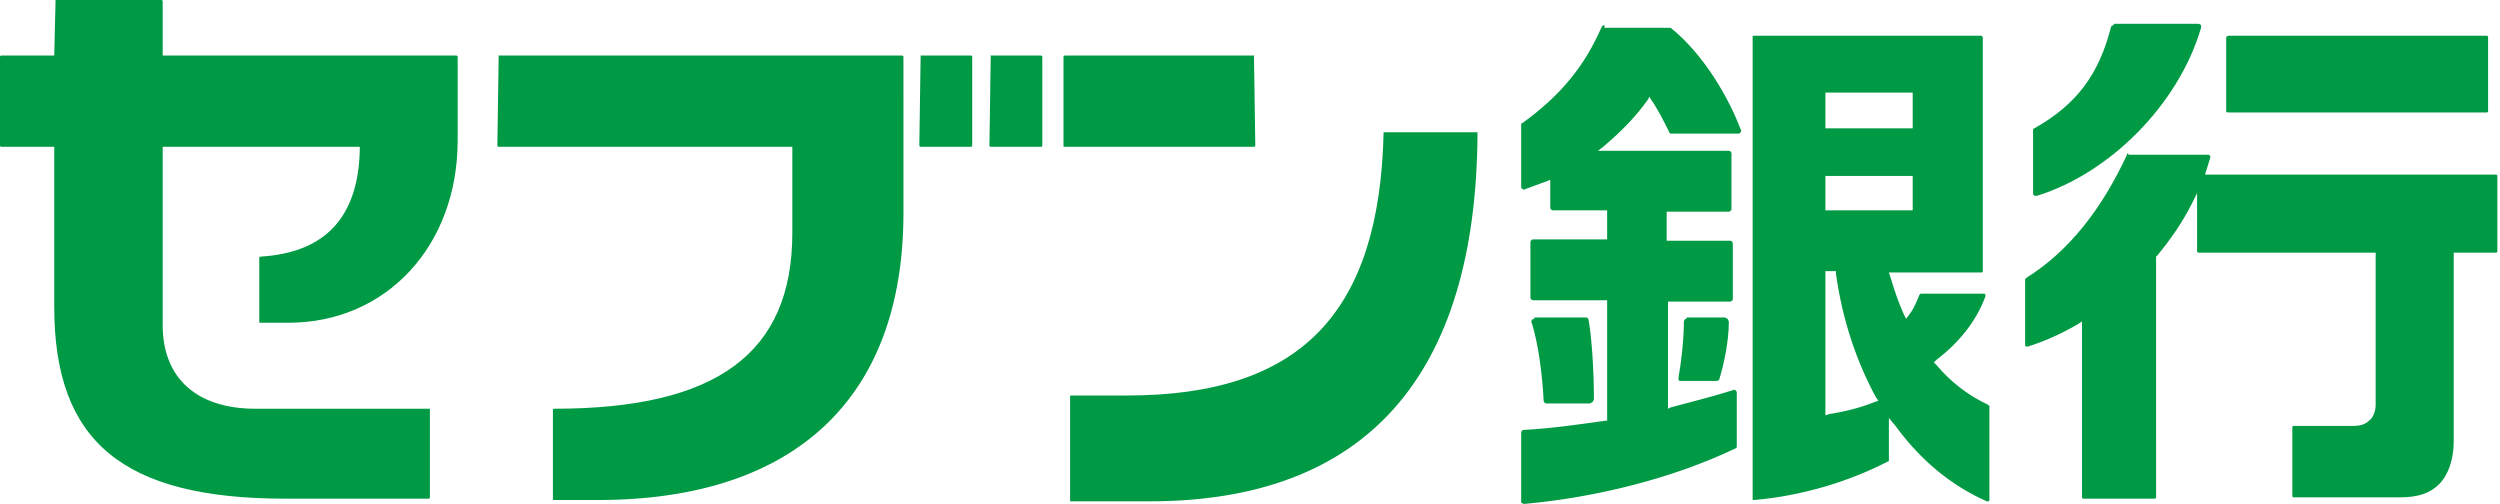 <?xml version="1.0" encoding="utf-8"?>
<!-- Generator: Adobe Illustrator 22.1.0, SVG Export Plug-In . SVG Version: 6.00 Build 0)  -->
<svg version="1.1" id="レイヤー_1" xmlns="http://www.w3.org/2000/svg" xmlns:xlink="http://www.w3.org/1999/xlink" x="0px"
	 y="0px" viewBox="0 0 189 38.1" style="enable-background:new 0 0 189 38.1;" xml:space="preserve">
<style type="text/css">
	.st0{fill:#009944;}
</style>
<g>
	<g>
		<path class="st0" d="M94.8,4.2C94.9,4.2,94.9,4.3,94.8,4.2l0.1,6.8c0,0,0,0.1-0.1,0.1H80.5c-0.1,0-0.1,0-0.1-0.1V4.3
			c0,0,0-0.1,0.1-0.1H94.8z M104.6,10L104.6,10c-0.3,13.7-6.3,19.9-19.4,19.9H81c-0.1,0-0.1,0-0.1,0.1v7.8c0,0.1,0,0.1,0.1,0.1h5.9
			c16.3,0,24.7-9.4,24.8-27.8l0-0.1c0,0-0.1,0-0.1,0L104.6,10C104.6,9.9,104.6,9.9,104.6,10z M69.6,4.2C69.6,4.2,69.5,4.3,69.6,4.2
			L69.5,11c0,0,0,0.1,0.1,0.1h3.8c0,0,0.1,0,0.1-0.1V4.3c0,0,0-0.1-0.1-0.1H69.6z M74.9,4.2C74.8,4.2,74.8,4.3,74.9,4.2L74.8,11
			c0,0,0,0.1,0.1,0.1h3.8c0,0,0.1,0,0.1-0.1V4.3c0,0,0-0.1-0.1-0.1H74.9z M37.7,4.2C37.6,4.2,37.6,4.3,37.7,4.2L37.6,11
			c0,0,0,0.1,0.1,0.1h22.2v6.5c0,9.1-5.7,13.3-18,13.3c0,0-0.1,0-0.1,0.1v6.7c0,0.1,0,0.1,0.1,0.1h3.3c14.9,0,23.1-7.7,23.1-21.7
			V4.3c0,0,0-0.1-0.1-0.1H37.7z M4.2,0C4.2,0,4.1,0,4.2,0L4.1,4.2h-4C0,4.2,0,4.3,0,4.3V11c0,0,0,0.1,0.1,0.1h4v12.1
			c0,10.2,5.2,14.5,17.5,14.5h10.8c0,0,0.1,0,0.1-0.1V31c0-0.1,0-0.1-0.1-0.1H19.3c-4.4,0-7-2.3-7-6.3V11.1h14.9l0,0.2
			c-0.1,5-2.5,7.8-7.5,8.1c0,0-0.1,0-0.1,0.1v4.8c0,0.1,0,0.1,0.1,0.1h2.1c7.4,0,12.8-5.8,12.8-13.8V4.3c0,0,0-0.1-0.1-0.1H12.3V0.1
			c0,0,0-0.1-0.1-0.1H4.2z M168.5,2.7c-0.1,0-0.2,0.1-0.2,0.1v5.6c0,0.1,0.1,0.1,0.2,0.1H188c0.1,0,0.1-0.1,0.1-0.1V2.8
			c0-0.1-0.1-0.1-0.1-0.1H168.5z M160.9,11.6c-0.1,0-0.1,0-0.1,0.1c-1.9,4.1-4.4,7.3-7.6,9.3c0,0-0.1,0.1-0.1,0.1v5
			c0,0,0,0.1,0.1,0.1c0,0,0.1,0,0.1,0c1.3-0.4,2.6-1,3.8-1.7c0,0,0.3-0.2,0.3-0.2l0,0.3v13c0,0.1,0.1,0.1,0.1,0.1h5.4
			c0.1,0,0.1-0.1,0.1-0.1V19.4l0.1-0.1c1-1.2,1.9-2.5,2.6-3.9l0.4-0.8V19c0,0.1,0.1,0.1,0.1,0.1h13.4v11.5c0,0.5-0.2,1-0.5,1.2
			c-0.3,0.3-0.7,0.4-1.2,0.4h-4.5c-0.1,0-0.1,0.1-0.1,0.1v5.2c0,0.1,0.1,0.1,0.1,0.1l8,0c1.4,0,2.3-0.3,3-1c0.7-0.7,1.1-1.9,1.1-3.2
			V19.1h3.2c0.1,0,0.1-0.1,0.1-0.1v-5.7c0-0.1-0.1-0.1-0.1-0.1h-22l0.4-1.3c0,0,0,0,0,0l0-0.1c0,0-0.1-0.1-0.1-0.1H160.9z
			 M159.8,1.9c-0.1,0-0.2,0.1-0.2,0.1c-0.9,3.6-2.6,5.9-5.8,7.7c-0.1,0-0.1,0.1-0.1,0.2v4.7c0,0.1,0,0.1,0.1,0.2c0.1,0,0.1,0,0.2,0
			c5.5-1.7,10.7-6.9,12.4-12.7c0-0.1,0-0.1,0-0.2c0,0-0.1-0.1-0.2-0.1H159.8z M149.8,2.7L149.8,2.7l0.1,0.1l0,5.2l0,7.6v4.9
			c0,0.1-0.1,0.1-0.1,0.1l-7,0l0.1,0.3c0.3,1,0.6,1.9,1,2.8l0.2,0.4l0.3-0.4c0.3-0.4,0.5-0.9,0.7-1.4c0,0,0.1-0.1,0.1-0.1h4.8
			c0,0,0.1,0,0.1,0.1l0,0.1c0,0,0,0,0,0c-0.7,1.9-2,3.5-3.7,4.8l-0.2,0.2c0,0,0.2,0.2,0.2,0.2c1.1,1.3,2.4,2.3,3.9,3
			c0,0,0.1,0.1,0.1,0.1v7.1c0,0,0,0.1-0.1,0.1c0,0-0.1,0-0.1,0c-2.7-1.2-5-3.1-6.9-5.7l-0.5-0.6v3.2c0,0,0,0.1-0.1,0.1
			c-2.9,1.5-6.5,2.6-10.1,2.9l-0.1,0l0-0.1l0-6.1l0-28.8c0-0.1,0-0.1,0.1-0.1H149.8z M138,9.7h6.6V7H138v2.2V9.7z M138,15.9h6.6
			v-2.6H138v2.1V15.9z M138,31.4l0.3-0.1c1.3-0.2,2.4-0.5,3.4-0.9l0.3-0.1l-0.2-0.3c-1.4-2.6-2.5-5.7-3-9.3l0-0.2H138v10.6V31.4z
			 M116,24.1c-0.1,0-0.1,0-0.2,0.1c0,0.1-0.1,0.1,0,0.2c0.5,1.6,0.8,3.9,0.9,5.9c0,0.1,0.1,0.2,0.2,0.2h3.3l0.2-0.1
			c0,0,0.1-0.2,0.1-0.2c0-2.5-0.2-4.9-0.4-6c0-0.1-0.1-0.2-0.2-0.2H116z M127.5,24.1c-0.1,0-0.2,0.1-0.2,0.2c0,1.4-0.2,3.1-0.4,4.2
			c0,0.1,0,0.1,0,0.2c0,0.1,0.1,0.1,0.2,0.1h2.7c0.1,0,0.2-0.1,0.2-0.2c0.3-1,0.7-2.7,0.7-4.3l-0.1-0.2c0,0-0.2-0.1-0.2-0.1H127.5z
			 M121.3,1.9c-0.1,0-0.2,0.1-0.2,0.1c-1.3,3-3.1,5.2-6,7.3c-0.1,0-0.1,0.1-0.1,0.2v4.6c0,0.1,0,0.1,0.1,0.2c0.1,0,0.1,0.1,0.2,0
			l1.9-0.7v0.3v1.8c0,0.1,0.1,0.2,0.2,0.2h4.1v2.2h-5.6c-0.1,0-0.2,0.1-0.2,0.2v4.2c0,0.1,0.1,0.2,0.2,0.2h5.6v9.1l-0.1,0
			c-2.1,0.3-4.2,0.6-6.2,0.7c-0.1,0-0.2,0.1-0.2,0.2v5.2L115,38c0,0,0.2,0.1,0.2,0.1c5.6-0.5,11.4-2,16-4.2c0.1,0,0.1-0.1,0.1-0.2
			v-4c0-0.1,0-0.1-0.1-0.2c-0.1,0-0.1-0.1-0.2,0c-1.6,0.5-3.2,0.9-4.7,1.3l-0.2,0.1v-8.1h4.7c0.1,0,0.2-0.1,0.2-0.2v-4.2
			c0-0.1-0.1-0.2-0.2-0.2H126v-2.2h4.7c0.1,0,0.2-0.1,0.2-0.2v-4.2c0-0.1-0.1-0.2-0.2-0.2h-9.9l0.4-0.3c1.3-1.1,2.5-2.3,3.4-3.6
			l0.1-0.2l0.1,0.2c0.5,0.7,0.9,1.5,1.4,2.5c0,0.1,0.1,0.1,0.2,0.1h5c0.1,0,0.1,0,0.2-0.1c0-0.1,0.1-0.1,0-0.2
			c-0.9-2.4-2.8-5.7-5.3-7.7c0,0-0.1,0-0.1,0H121.3z"/>
	</g>
</g>
</svg>
